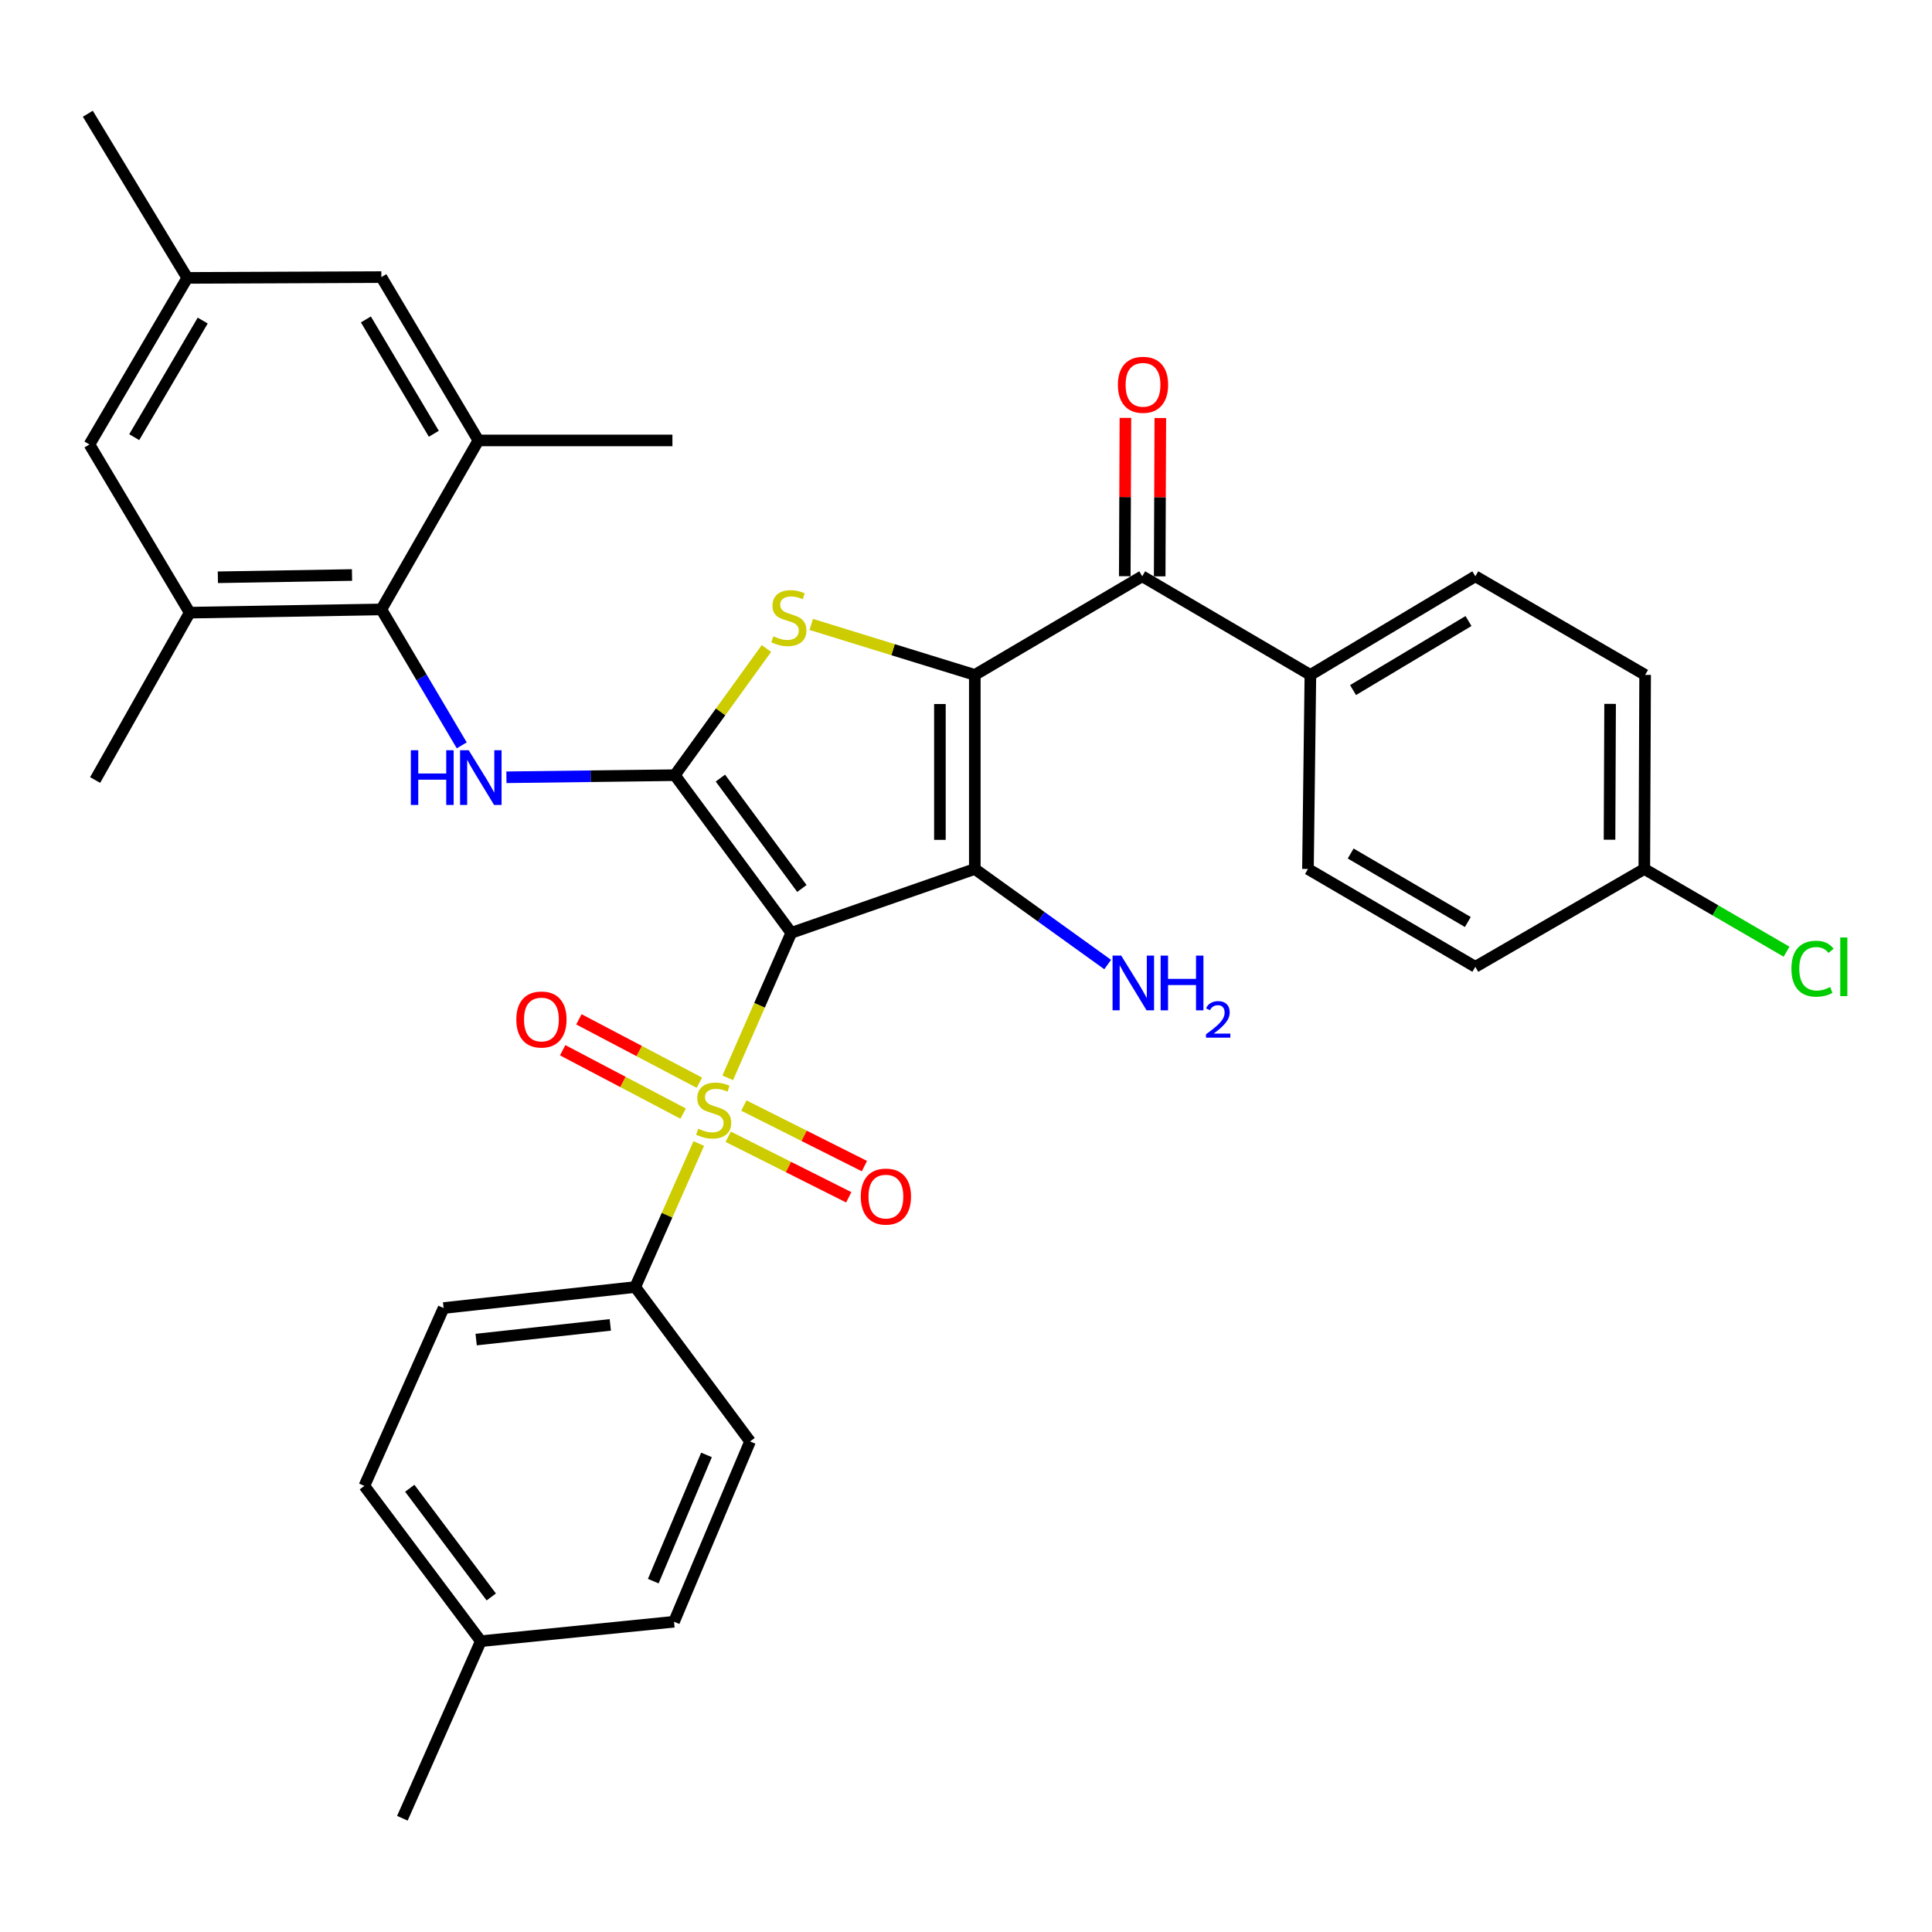<?xml version='1.0' encoding='iso-8859-1'?>
<svg version='1.1' baseProfile='full'
              xmlns='http://www.w3.org/2000/svg'
                      xmlns:rdkit='http://www.rdkit.org/xml'
                      xmlns:xlink='http://www.w3.org/1999/xlink'
                  xml:space='preserve'
width='1000px' height='1000px' viewBox='0 0 1000 1000'>
<!-- END OF HEADER -->
<rect style='opacity:1.0;fill:#FFFFFF;stroke:none' width='1000' height='1000' x='0' y='0'> </rect>
<path class='bond-1' d='M 409.563,482.846 L 504.561,449.781' style='fill:none;fill-rule:evenodd;stroke:#000000;stroke-width:6px;stroke-linecap:butt;stroke-linejoin:miter;stroke-opacity:1' />
<path class='bond-2' d='M 409.563,482.846 L 349.297,401.229' style='fill:none;fill-rule:evenodd;stroke:#000000;stroke-width:6px;stroke-linecap:butt;stroke-linejoin:miter;stroke-opacity:1' />
<path class='bond-2' d='M 415.058,459.87 L 372.872,402.739' style='fill:none;fill-rule:evenodd;stroke:#000000;stroke-width:6px;stroke-linecap:butt;stroke-linejoin:miter;stroke-opacity:1' />
<path class='bond-3' d='M 409.563,482.846 L 393.12,520.362' style='fill:none;fill-rule:evenodd;stroke:#000000;stroke-width:6px;stroke-linecap:butt;stroke-linejoin:miter;stroke-opacity:1' />
<path class='bond-3' d='M 393.12,520.362 L 376.678,557.878' style='fill:none;fill-rule:evenodd;stroke:#CCCC00;stroke-width:6px;stroke-linecap:butt;stroke-linejoin:miter;stroke-opacity:1' />
<path class='bond-0' d='M 504.561,349.334 L 504.561,449.781' style='fill:none;fill-rule:evenodd;stroke:#000000;stroke-width:6px;stroke-linecap:butt;stroke-linejoin:miter;stroke-opacity:1' />
<path class='bond-0' d='M 486.493,364.401 L 486.493,434.714' style='fill:none;fill-rule:evenodd;stroke:#000000;stroke-width:6px;stroke-linecap:butt;stroke-linejoin:miter;stroke-opacity:1' />
<path class='bond-6' d='M 504.561,349.334 L 591.216,298.282' style='fill:none;fill-rule:evenodd;stroke:#000000;stroke-width:6px;stroke-linecap:butt;stroke-linejoin:miter;stroke-opacity:1' />
<path class='bond-34' d='M 504.561,349.334 L 462.234,336.268' style='fill:none;fill-rule:evenodd;stroke:#000000;stroke-width:6px;stroke-linecap:butt;stroke-linejoin:miter;stroke-opacity:1' />
<path class='bond-34' d='M 462.234,336.268 L 419.907,323.202' style='fill:none;fill-rule:evenodd;stroke:#CCCC00;stroke-width:6px;stroke-linecap:butt;stroke-linejoin:miter;stroke-opacity:1' />
<path class='bond-14' d='M 504.561,449.781 L 538.947,474.512' style='fill:none;fill-rule:evenodd;stroke:#000000;stroke-width:6px;stroke-linecap:butt;stroke-linejoin:miter;stroke-opacity:1' />
<path class='bond-14' d='M 538.947,474.512 L 573.333,499.242' style='fill:none;fill-rule:evenodd;stroke:#0000FF;stroke-width:6px;stroke-linecap:butt;stroke-linejoin:miter;stroke-opacity:1' />
<path class='bond-4' d='M 349.297,401.229 L 373.004,368.444' style='fill:none;fill-rule:evenodd;stroke:#000000;stroke-width:6px;stroke-linecap:butt;stroke-linejoin:miter;stroke-opacity:1' />
<path class='bond-4' d='M 373.004,368.444 L 396.711,335.66' style='fill:none;fill-rule:evenodd;stroke:#CCCC00;stroke-width:6px;stroke-linecap:butt;stroke-linejoin:miter;stroke-opacity:1' />
<path class='bond-5' d='M 349.297,401.229 L 305.709,401.773' style='fill:none;fill-rule:evenodd;stroke:#000000;stroke-width:6px;stroke-linecap:butt;stroke-linejoin:miter;stroke-opacity:1' />
<path class='bond-5' d='M 305.709,401.773 L 262.12,402.318' style='fill:none;fill-rule:evenodd;stroke:#0000FF;stroke-width:6px;stroke-linecap:butt;stroke-linejoin:miter;stroke-opacity:1' />
<path class='bond-10' d='M 361.693,591.886 L 345.246,629.026' style='fill:none;fill-rule:evenodd;stroke:#CCCC00;stroke-width:6px;stroke-linecap:butt;stroke-linejoin:miter;stroke-opacity:1' />
<path class='bond-10' d='M 345.246,629.026 L 328.8,666.165' style='fill:none;fill-rule:evenodd;stroke:#000000;stroke-width:6px;stroke-linecap:butt;stroke-linejoin:miter;stroke-opacity:1' />
<path class='bond-11' d='M 376.912,588.386 L 408.113,604.054' style='fill:none;fill-rule:evenodd;stroke:#CCCC00;stroke-width:6px;stroke-linecap:butt;stroke-linejoin:miter;stroke-opacity:1' />
<path class='bond-11' d='M 408.113,604.054 L 439.313,619.723' style='fill:none;fill-rule:evenodd;stroke:#FF0000;stroke-width:6px;stroke-linecap:butt;stroke-linejoin:miter;stroke-opacity:1' />
<path class='bond-11' d='M 385.021,572.239 L 416.221,587.908' style='fill:none;fill-rule:evenodd;stroke:#CCCC00;stroke-width:6px;stroke-linecap:butt;stroke-linejoin:miter;stroke-opacity:1' />
<path class='bond-11' d='M 416.221,587.908 L 447.422,603.577' style='fill:none;fill-rule:evenodd;stroke:#FF0000;stroke-width:6px;stroke-linecap:butt;stroke-linejoin:miter;stroke-opacity:1' />
<path class='bond-12' d='M 362,560.405 L 330.821,544.006' style='fill:none;fill-rule:evenodd;stroke:#CCCC00;stroke-width:6px;stroke-linecap:butt;stroke-linejoin:miter;stroke-opacity:1' />
<path class='bond-12' d='M 330.821,544.006 L 299.643,527.608' style='fill:none;fill-rule:evenodd;stroke:#FF0000;stroke-width:6px;stroke-linecap:butt;stroke-linejoin:miter;stroke-opacity:1' />
<path class='bond-12' d='M 353.589,576.396 L 322.411,559.997' style='fill:none;fill-rule:evenodd;stroke:#CCCC00;stroke-width:6px;stroke-linecap:butt;stroke-linejoin:miter;stroke-opacity:1' />
<path class='bond-12' d='M 322.411,559.997 L 291.232,543.599' style='fill:none;fill-rule:evenodd;stroke:#FF0000;stroke-width:6px;stroke-linecap:butt;stroke-linejoin:miter;stroke-opacity:1' />
<path class='bond-7' d='M 238.999,385.795 L 218.192,350.616' style='fill:none;fill-rule:evenodd;stroke:#0000FF;stroke-width:6px;stroke-linecap:butt;stroke-linejoin:miter;stroke-opacity:1' />
<path class='bond-7' d='M 218.192,350.616 L 197.386,315.436' style='fill:none;fill-rule:evenodd;stroke:#000000;stroke-width:6px;stroke-linecap:butt;stroke-linejoin:miter;stroke-opacity:1' />
<path class='bond-13' d='M 591.216,298.282 L 678.254,349.334' style='fill:none;fill-rule:evenodd;stroke:#000000;stroke-width:6px;stroke-linecap:butt;stroke-linejoin:miter;stroke-opacity:1' />
<path class='bond-17' d='M 600.25,298.318 L 600.416,257.342' style='fill:none;fill-rule:evenodd;stroke:#000000;stroke-width:6px;stroke-linecap:butt;stroke-linejoin:miter;stroke-opacity:1' />
<path class='bond-17' d='M 600.416,257.342 L 600.582,216.365' style='fill:none;fill-rule:evenodd;stroke:#FF0000;stroke-width:6px;stroke-linecap:butt;stroke-linejoin:miter;stroke-opacity:1' />
<path class='bond-17' d='M 582.182,298.245 L 582.348,257.269' style='fill:none;fill-rule:evenodd;stroke:#000000;stroke-width:6px;stroke-linecap:butt;stroke-linejoin:miter;stroke-opacity:1' />
<path class='bond-17' d='M 582.348,257.269 L 582.514,216.292' style='fill:none;fill-rule:evenodd;stroke:#FF0000;stroke-width:6px;stroke-linecap:butt;stroke-linejoin:miter;stroke-opacity:1' />
<path class='bond-8' d='M 197.386,315.436 L 98.193,317.112' style='fill:none;fill-rule:evenodd;stroke:#000000;stroke-width:6px;stroke-linecap:butt;stroke-linejoin:miter;stroke-opacity:1' />
<path class='bond-8' d='M 182.202,297.622 L 112.766,298.796' style='fill:none;fill-rule:evenodd;stroke:#000000;stroke-width:6px;stroke-linecap:butt;stroke-linejoin:miter;stroke-opacity:1' />
<path class='bond-9' d='M 197.386,315.436 L 247.615,227.967' style='fill:none;fill-rule:evenodd;stroke:#000000;stroke-width:6px;stroke-linecap:butt;stroke-linejoin:miter;stroke-opacity:1' />
<path class='bond-15' d='M 98.193,317.112 L 46.298,230.055' style='fill:none;fill-rule:evenodd;stroke:#000000;stroke-width:6px;stroke-linecap:butt;stroke-linejoin:miter;stroke-opacity:1' />
<path class='bond-31' d='M 98.193,317.112 L 49.239,403.738' style='fill:none;fill-rule:evenodd;stroke:#000000;stroke-width:6px;stroke-linecap:butt;stroke-linejoin:miter;stroke-opacity:1' />
<path class='bond-16' d='M 247.615,227.967 L 197.386,143.429' style='fill:none;fill-rule:evenodd;stroke:#000000;stroke-width:6px;stroke-linecap:butt;stroke-linejoin:miter;stroke-opacity:1' />
<path class='bond-16' d='M 224.547,224.516 L 189.387,165.339' style='fill:none;fill-rule:evenodd;stroke:#000000;stroke-width:6px;stroke-linecap:butt;stroke-linejoin:miter;stroke-opacity:1' />
<path class='bond-30' d='M 247.615,227.967 L 348.042,227.967' style='fill:none;fill-rule:evenodd;stroke:#000000;stroke-width:6px;stroke-linecap:butt;stroke-linejoin:miter;stroke-opacity:1' />
<path class='bond-19' d='M 328.8,666.165 L 229.607,677.036' style='fill:none;fill-rule:evenodd;stroke:#000000;stroke-width:6px;stroke-linecap:butt;stroke-linejoin:miter;stroke-opacity:1' />
<path class='bond-19' d='M 315.889,685.756 L 246.454,693.365' style='fill:none;fill-rule:evenodd;stroke:#000000;stroke-width:6px;stroke-linecap:butt;stroke-linejoin:miter;stroke-opacity:1' />
<path class='bond-20' d='M 328.8,666.165 L 388.233,746.085' style='fill:none;fill-rule:evenodd;stroke:#000000;stroke-width:6px;stroke-linecap:butt;stroke-linejoin:miter;stroke-opacity:1' />
<path class='bond-21' d='M 678.254,349.334 L 763.625,298.282' style='fill:none;fill-rule:evenodd;stroke:#000000;stroke-width:6px;stroke-linecap:butt;stroke-linejoin:miter;stroke-opacity:1' />
<path class='bond-21' d='M 700.332,357.183 L 760.092,321.446' style='fill:none;fill-rule:evenodd;stroke:#000000;stroke-width:6px;stroke-linecap:butt;stroke-linejoin:miter;stroke-opacity:1' />
<path class='bond-22' d='M 678.254,349.334 L 676.999,449.781' style='fill:none;fill-rule:evenodd;stroke:#000000;stroke-width:6px;stroke-linecap:butt;stroke-linejoin:miter;stroke-opacity:1' />
<path class='bond-36' d='M 46.298,230.055 L 96.938,143.841' style='fill:none;fill-rule:evenodd;stroke:#000000;stroke-width:6px;stroke-linecap:butt;stroke-linejoin:miter;stroke-opacity:1' />
<path class='bond-36' d='M 69.473,226.274 L 104.921,165.924' style='fill:none;fill-rule:evenodd;stroke:#000000;stroke-width:6px;stroke-linecap:butt;stroke-linejoin:miter;stroke-opacity:1' />
<path class='bond-18' d='M 197.386,143.429 L 96.938,143.841' style='fill:none;fill-rule:evenodd;stroke:#000000;stroke-width:6px;stroke-linecap:butt;stroke-linejoin:miter;stroke-opacity:1' />
<path class='bond-32' d='M 96.938,143.841 L 45.455,58.871' style='fill:none;fill-rule:evenodd;stroke:#000000;stroke-width:6px;stroke-linecap:butt;stroke-linejoin:miter;stroke-opacity:1' />
<path class='bond-26' d='M 229.607,677.036 L 188.593,769.102' style='fill:none;fill-rule:evenodd;stroke:#000000;stroke-width:6px;stroke-linecap:butt;stroke-linejoin:miter;stroke-opacity:1' />
<path class='bond-27' d='M 388.233,746.085 L 348.875,839.416' style='fill:none;fill-rule:evenodd;stroke:#000000;stroke-width:6px;stroke-linecap:butt;stroke-linejoin:miter;stroke-opacity:1' />
<path class='bond-27' d='M 365.681,753.064 L 338.131,818.396' style='fill:none;fill-rule:evenodd;stroke:#000000;stroke-width:6px;stroke-linecap:butt;stroke-linejoin:miter;stroke-opacity:1' />
<path class='bond-25' d='M 763.625,298.282 L 851.515,349.334' style='fill:none;fill-rule:evenodd;stroke:#000000;stroke-width:6px;stroke-linecap:butt;stroke-linejoin:miter;stroke-opacity:1' />
<path class='bond-24' d='M 676.999,449.781 L 763.625,500.422' style='fill:none;fill-rule:evenodd;stroke:#000000;stroke-width:6px;stroke-linecap:butt;stroke-linejoin:miter;stroke-opacity:1' />
<path class='bond-24' d='M 699.111,441.779 L 759.749,477.227' style='fill:none;fill-rule:evenodd;stroke:#000000;stroke-width:6px;stroke-linecap:butt;stroke-linejoin:miter;stroke-opacity:1' />
<path class='bond-23' d='M 851.093,449.781 L 763.625,500.422' style='fill:none;fill-rule:evenodd;stroke:#000000;stroke-width:6px;stroke-linecap:butt;stroke-linejoin:miter;stroke-opacity:1' />
<path class='bond-29' d='M 851.093,449.781 L 887.903,471.193' style='fill:none;fill-rule:evenodd;stroke:#000000;stroke-width:6px;stroke-linecap:butt;stroke-linejoin:miter;stroke-opacity:1' />
<path class='bond-29' d='M 887.903,471.193 L 924.713,492.605' style='fill:none;fill-rule:evenodd;stroke:#00CC00;stroke-width:6px;stroke-linecap:butt;stroke-linejoin:miter;stroke-opacity:1' />
<path class='bond-37' d='M 851.093,449.781 L 851.515,349.334' style='fill:none;fill-rule:evenodd;stroke:#000000;stroke-width:6px;stroke-linecap:butt;stroke-linejoin:miter;stroke-opacity:1' />
<path class='bond-37' d='M 833.089,434.638 L 833.384,364.325' style='fill:none;fill-rule:evenodd;stroke:#000000;stroke-width:6px;stroke-linecap:butt;stroke-linejoin:miter;stroke-opacity:1' />
<path class='bond-35' d='M 188.593,769.102 L 248.869,849.474' style='fill:none;fill-rule:evenodd;stroke:#000000;stroke-width:6px;stroke-linecap:butt;stroke-linejoin:miter;stroke-opacity:1' />
<path class='bond-35' d='M 212.089,770.317 L 254.282,826.578' style='fill:none;fill-rule:evenodd;stroke:#000000;stroke-width:6px;stroke-linecap:butt;stroke-linejoin:miter;stroke-opacity:1' />
<path class='bond-28' d='M 348.875,839.416 L 248.869,849.474' style='fill:none;fill-rule:evenodd;stroke:#000000;stroke-width:6px;stroke-linecap:butt;stroke-linejoin:miter;stroke-opacity:1' />
<path class='bond-33' d='M 248.869,849.474 L 208.267,941.128' style='fill:none;fill-rule:evenodd;stroke:#000000;stroke-width:6px;stroke-linecap:butt;stroke-linejoin:miter;stroke-opacity:1' />
<path  class='atom-4' d='M 361.392 584.22
Q 361.712 584.34, 363.032 584.9
Q 364.352 585.46, 365.792 585.82
Q 367.272 586.14, 368.712 586.14
Q 371.392 586.14, 372.952 584.86
Q 374.512 583.54, 374.512 581.26
Q 374.512 579.7, 373.712 578.74
Q 372.952 577.78, 371.752 577.26
Q 370.552 576.74, 368.552 576.14
Q 366.032 575.38, 364.512 574.66
Q 363.032 573.94, 361.952 572.42
Q 360.912 570.9, 360.912 568.34
Q 360.912 564.78, 363.312 562.58
Q 365.752 560.38, 370.552 560.38
Q 373.832 560.38, 377.552 561.94
L 376.632 565.02
Q 373.232 563.62, 370.672 563.62
Q 367.912 563.62, 366.392 564.78
Q 364.872 565.9, 364.912 567.86
Q 364.912 569.38, 365.672 570.3
Q 366.472 571.22, 367.592 571.74
Q 368.752 572.26, 370.672 572.86
Q 373.232 573.66, 374.752 574.46
Q 376.272 575.26, 377.352 576.9
Q 378.472 578.5, 378.472 581.26
Q 378.472 585.18, 375.832 587.3
Q 373.232 589.38, 368.872 589.38
Q 366.352 589.38, 364.432 588.82
Q 362.552 588.3, 360.312 587.38
L 361.392 584.22
' fill='#CCCC00'/>
<path  class='atom-5' d='M 400.309 329.342
Q 400.629 329.462, 401.949 330.022
Q 403.269 330.582, 404.709 330.942
Q 406.189 331.262, 407.629 331.262
Q 410.309 331.262, 411.869 329.982
Q 413.429 328.662, 413.429 326.382
Q 413.429 324.822, 412.629 323.862
Q 411.869 322.902, 410.669 322.382
Q 409.469 321.862, 407.469 321.262
Q 404.949 320.502, 403.429 319.782
Q 401.949 319.062, 400.869 317.542
Q 399.829 316.022, 399.829 313.462
Q 399.829 309.902, 402.229 307.702
Q 404.669 305.502, 409.469 305.502
Q 412.749 305.502, 416.469 307.062
L 415.549 310.142
Q 412.149 308.742, 409.589 308.742
Q 406.829 308.742, 405.309 309.902
Q 403.789 311.022, 403.829 312.982
Q 403.829 314.502, 404.589 315.422
Q 405.389 316.342, 406.509 316.862
Q 407.669 317.382, 409.589 317.982
Q 412.149 318.782, 413.669 319.582
Q 415.189 320.382, 416.269 322.022
Q 417.389 323.622, 417.389 326.382
Q 417.389 330.302, 414.749 332.422
Q 412.149 334.502, 407.789 334.502
Q 405.269 334.502, 403.349 333.942
Q 401.469 333.422, 399.229 332.502
L 400.309 329.342
' fill='#CCCC00'/>
<path  class='atom-6' d='M 212.649 388.323
L 216.489 388.323
L 216.489 400.363
L 230.969 400.363
L 230.969 388.323
L 234.809 388.323
L 234.809 416.643
L 230.969 416.643
L 230.969 403.563
L 216.489 403.563
L 216.489 416.643
L 212.649 416.643
L 212.649 388.323
' fill='#0000FF'/>
<path  class='atom-6' d='M 242.609 388.323
L 251.889 403.323
Q 252.809 404.803, 254.289 407.483
Q 255.769 410.163, 255.849 410.323
L 255.849 388.323
L 259.609 388.323
L 259.609 416.643
L 255.729 416.643
L 245.769 400.243
Q 244.609 398.323, 243.369 396.123
Q 242.169 393.923, 241.809 393.243
L 241.809 416.643
L 238.129 416.643
L 238.129 388.323
L 242.609 388.323
' fill='#0000FF'/>
<path  class='atom-12' d='M 445.538 619.348
Q 445.538 612.548, 448.898 608.748
Q 452.258 604.948, 458.538 604.948
Q 464.818 604.948, 468.178 608.748
Q 471.538 612.548, 471.538 619.348
Q 471.538 626.228, 468.138 630.148
Q 464.738 634.028, 458.538 634.028
Q 452.298 634.028, 448.898 630.148
Q 445.538 626.268, 445.538 619.348
M 458.538 630.828
Q 462.858 630.828, 465.178 627.948
Q 467.538 625.028, 467.538 619.348
Q 467.538 613.788, 465.178 610.988
Q 462.858 608.148, 458.538 608.148
Q 454.218 608.148, 451.858 610.948
Q 449.538 613.748, 449.538 619.348
Q 449.538 625.068, 451.858 627.948
Q 454.218 630.828, 458.538 630.828
' fill='#FF0000'/>
<path  class='atom-13' d='M 267.247 527.694
Q 267.247 520.894, 270.607 517.094
Q 273.967 513.294, 280.247 513.294
Q 286.527 513.294, 289.887 517.094
Q 293.247 520.894, 293.247 527.694
Q 293.247 534.574, 289.847 538.494
Q 286.447 542.374, 280.247 542.374
Q 274.007 542.374, 270.607 538.494
Q 267.247 534.614, 267.247 527.694
M 280.247 539.174
Q 284.567 539.174, 286.887 536.294
Q 289.247 533.374, 289.247 527.694
Q 289.247 522.134, 286.887 519.334
Q 284.567 516.494, 280.247 516.494
Q 275.927 516.494, 273.567 519.294
Q 271.247 522.094, 271.247 527.694
Q 271.247 533.414, 273.567 536.294
Q 275.927 539.174, 280.247 539.174
' fill='#FF0000'/>
<path  class='atom-15' d='M 580.339 494.623
L 589.619 509.623
Q 590.539 511.103, 592.019 513.783
Q 593.499 516.463, 593.579 516.623
L 593.579 494.623
L 597.339 494.623
L 597.339 522.943
L 593.459 522.943
L 583.499 506.543
Q 582.339 504.623, 581.099 502.423
Q 579.899 500.223, 579.539 499.543
L 579.539 522.943
L 575.859 522.943
L 575.859 494.623
L 580.339 494.623
' fill='#0000FF'/>
<path  class='atom-15' d='M 600.739 494.623
L 604.579 494.623
L 604.579 506.663
L 619.059 506.663
L 619.059 494.623
L 622.899 494.623
L 622.899 522.943
L 619.059 522.943
L 619.059 509.863
L 604.579 509.863
L 604.579 522.943
L 600.739 522.943
L 600.739 494.623
' fill='#0000FF'/>
<path  class='atom-15' d='M 624.272 521.949
Q 624.958 520.181, 626.595 519.204
Q 628.232 518.201, 630.502 518.201
Q 633.327 518.201, 634.911 519.732
Q 636.495 521.263, 636.495 523.982
Q 636.495 526.754, 634.436 529.341
Q 632.403 531.929, 628.179 534.991
L 636.812 534.991
L 636.812 537.103
L 624.219 537.103
L 624.219 535.334
Q 627.704 532.853, 629.763 531.005
Q 631.849 529.157, 632.852 527.493
Q 633.855 525.83, 633.855 524.114
Q 633.855 522.319, 632.957 521.316
Q 632.06 520.313, 630.502 520.313
Q 628.997 520.313, 627.994 520.92
Q 626.991 521.527, 626.278 522.873
L 624.272 521.949
' fill='#0000FF'/>
<path  class='atom-18' d='M 578.618 199.169
Q 578.618 192.369, 581.978 188.569
Q 585.338 184.769, 591.618 184.769
Q 597.898 184.769, 601.258 188.569
Q 604.618 192.369, 604.618 199.169
Q 604.618 206.049, 601.218 209.969
Q 597.818 213.849, 591.618 213.849
Q 585.378 213.849, 581.978 209.969
Q 578.618 206.089, 578.618 199.169
M 591.618 210.649
Q 595.938 210.649, 598.258 207.769
Q 600.618 204.849, 600.618 199.169
Q 600.618 193.609, 598.258 190.809
Q 595.938 187.969, 591.618 187.969
Q 587.298 187.969, 584.938 190.769
Q 582.618 193.569, 582.618 199.169
Q 582.618 204.889, 584.938 207.769
Q 587.298 210.649, 591.618 210.649
' fill='#FF0000'/>
<path  class='atom-30' d='M 927.231 501.402
Q 927.231 494.362, 930.511 490.682
Q 933.831 486.962, 940.111 486.962
Q 945.951 486.962, 949.071 491.082
L 946.431 493.242
Q 944.151 490.242, 940.111 490.242
Q 935.831 490.242, 933.551 493.122
Q 931.311 495.962, 931.311 501.402
Q 931.311 507.002, 933.631 509.882
Q 935.991 512.762, 940.551 512.762
Q 943.671 512.762, 947.311 510.882
L 948.431 513.882
Q 946.951 514.842, 944.711 515.402
Q 942.471 515.962, 939.991 515.962
Q 933.831 515.962, 930.511 512.202
Q 927.231 508.442, 927.231 501.402
' fill='#00CC00'/>
<path  class='atom-30' d='M 952.511 485.242
L 956.191 485.242
L 956.191 515.602
L 952.511 515.602
L 952.511 485.242
' fill='#00CC00'/>
</svg>
